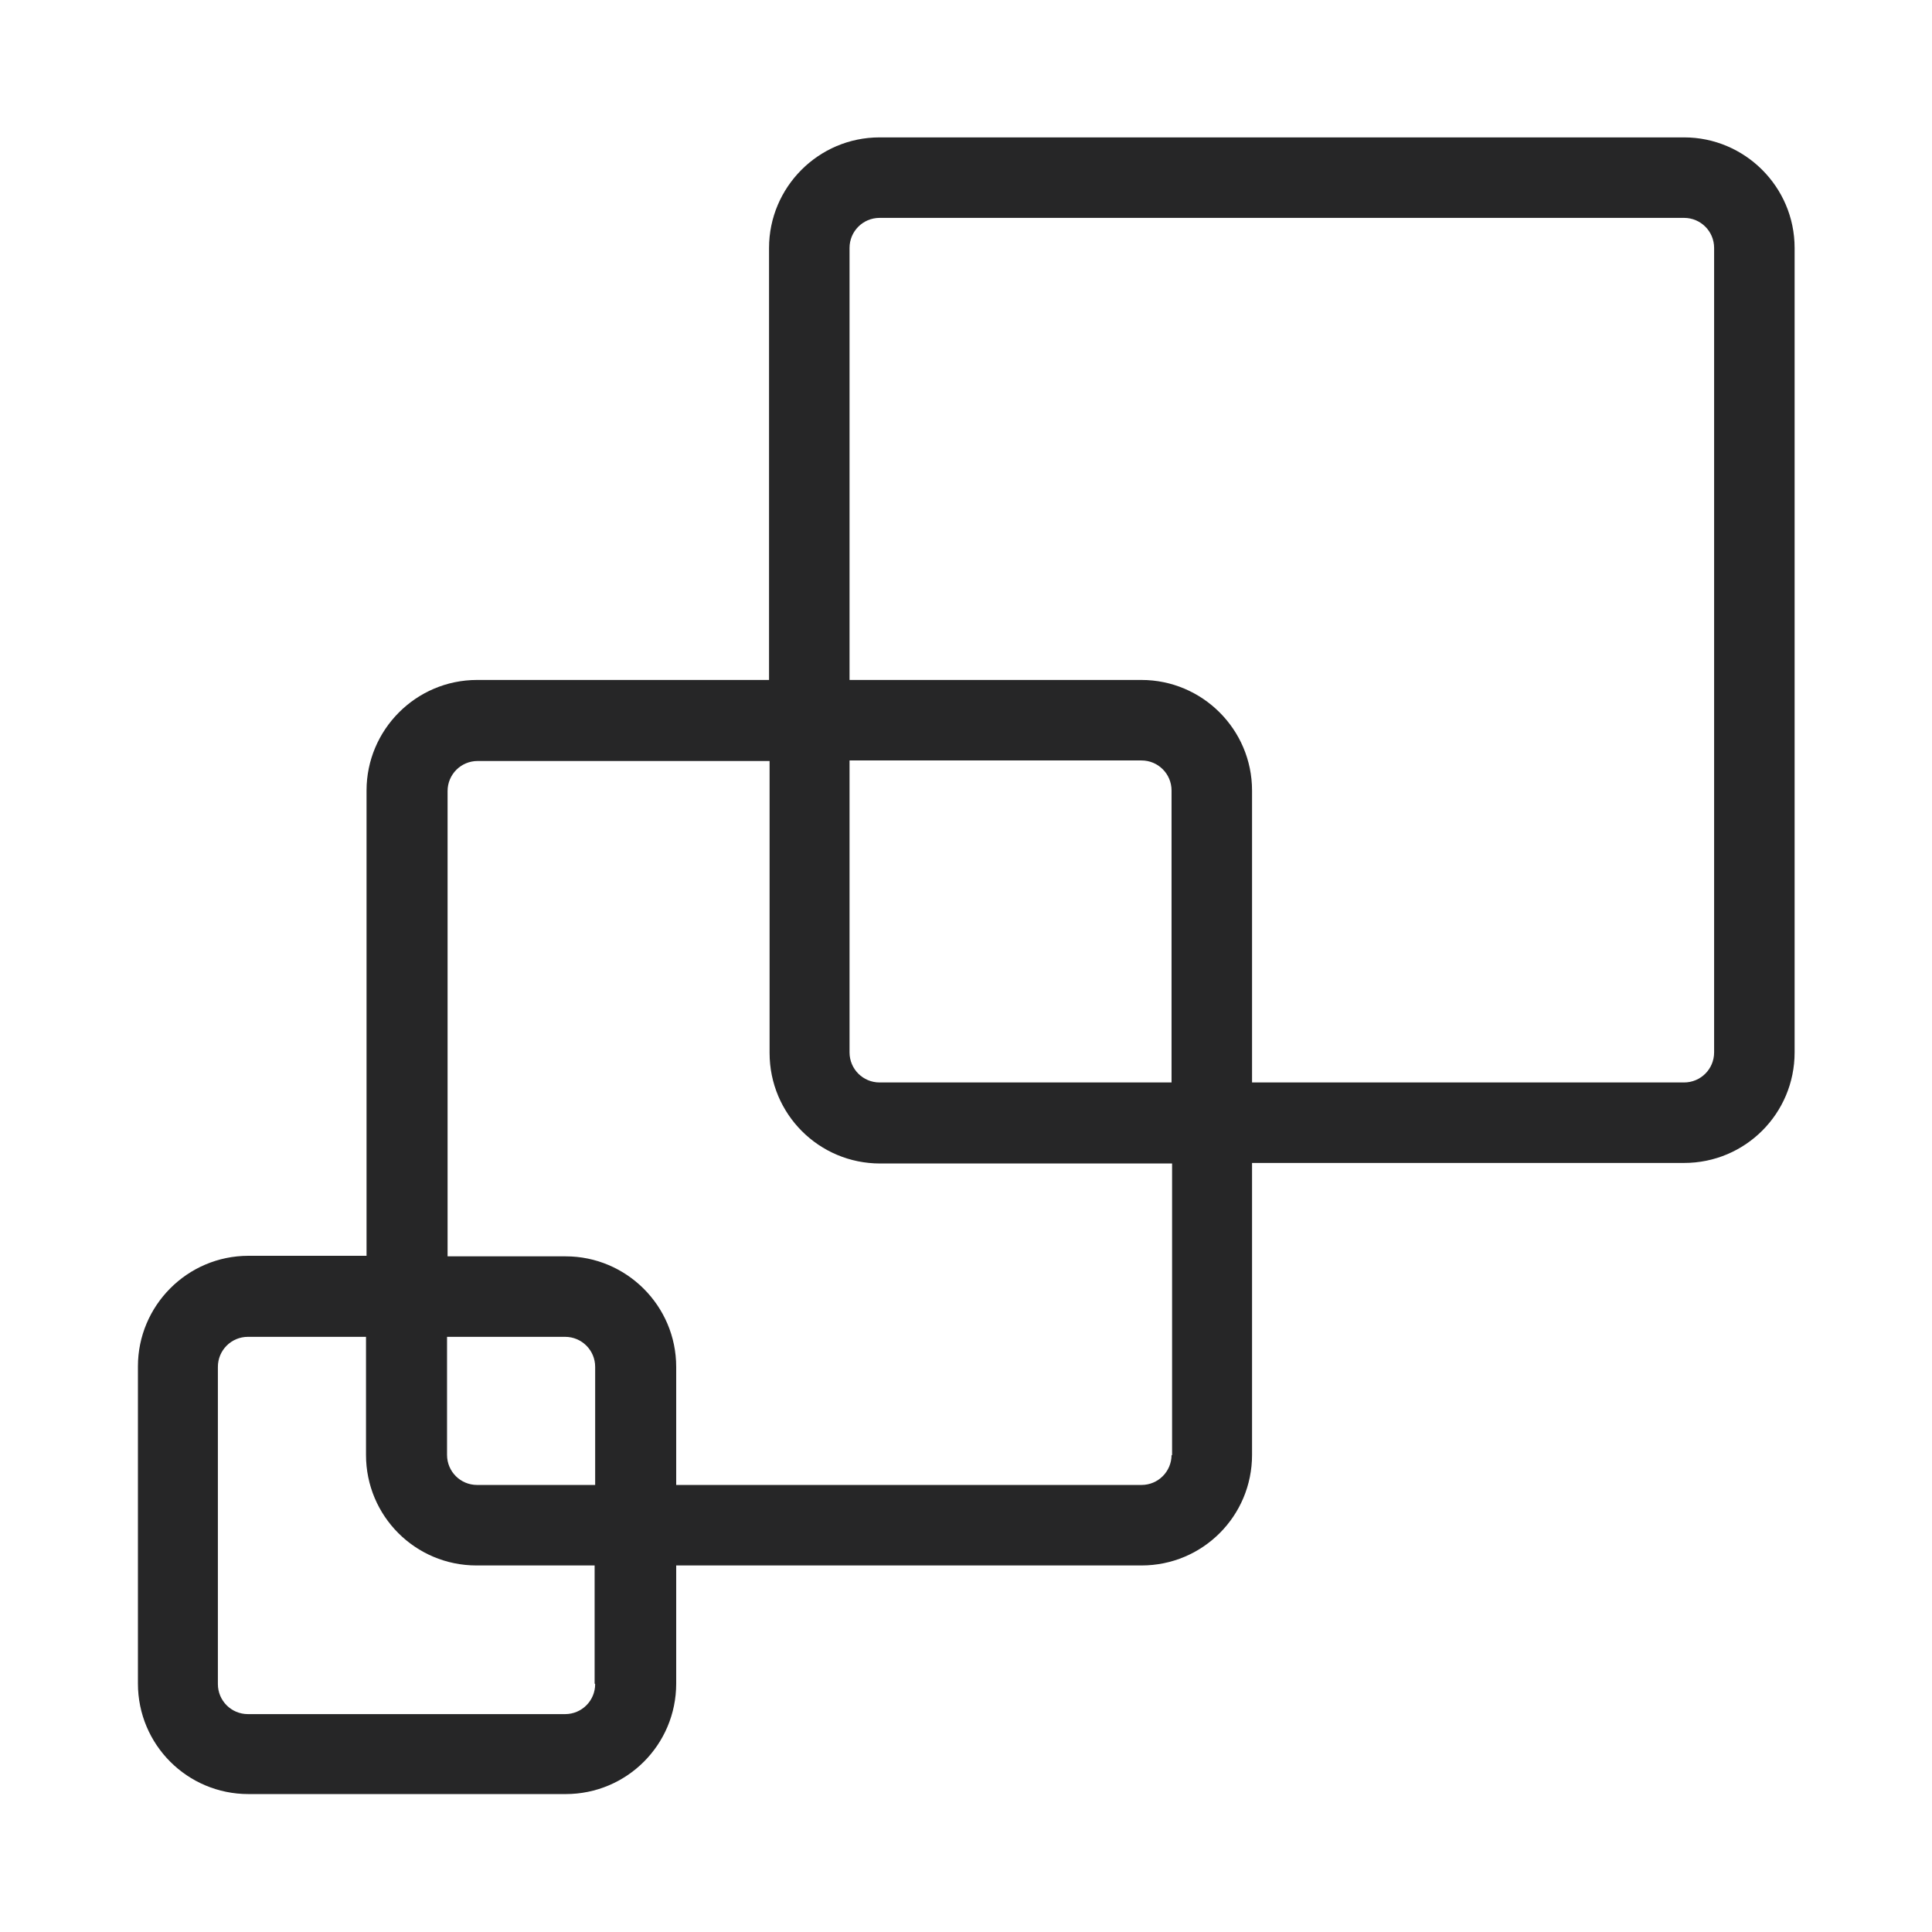 <?xml version="1.0" encoding="UTF-8"?>
<svg id="Layer_1" data-name="Layer 1" xmlns="http://www.w3.org/2000/svg" viewBox="0 0 36 36">
  <defs>
    <style>
      .cls-1 {
        fill: #262627;
      }
    </style>
  </defs>
  <path class="cls-1" d="M31.38,2.56h-14.99c-1.14,0-2.06.93-2.06,2.06v8.05h-5.44c-1.14,0-2.06.93-2.06,2.06v8.67h-2.2c-1.14,0-2.06.93-2.06,2.06v5.91c0,1.14.92,2.06,2.06,2.06h5.91c1.14,0,2.06-.92,2.06-2.06v-2.2h8.67c1.14,0,2.06-.92,2.06-2.06v-5.44h8.05c1.14,0,2.06-.92,2.06-2.06V4.62c0-1.14-.93-2.06-2.06-2.06ZM11.09,31.38c0,.31-.25.56-.56.56h-5.91c-.31,0-.56-.25-.56-.56v-5.91c0-.31.25-.56.56-.56h2.2v2.2c0,1.14.92,2.06,2.06,2.06h2.2v2.2ZM11.09,27.67h-2.2c-.31,0-.56-.25-.56-.56v-2.2h2.2c.31,0,.56.25.56.56v2.2ZM21.83,27.11c0,.31-.25.56-.56.56h-8.67v-2.2c0-1.14-.93-2.06-2.06-2.06h-2.2v-8.67c0-.31.25-.56.56-.56h5.44v5.44c0,1.14.92,2.06,2.06,2.06h5.44v5.44ZM21.83,20.17h-5.44c-.31,0-.56-.25-.56-.56v-5.44h5.44c.31,0,.56.25.56.56v5.44ZM31.94,19.61c0,.31-.25.56-.56.56h-8.05v-5.44c0-1.14-.93-2.06-2.06-2.06h-5.44V4.62c0-.31.25-.56.56-.56h14.99c.31,0,.56.25.56.56v14.99Z"/>
</svg>